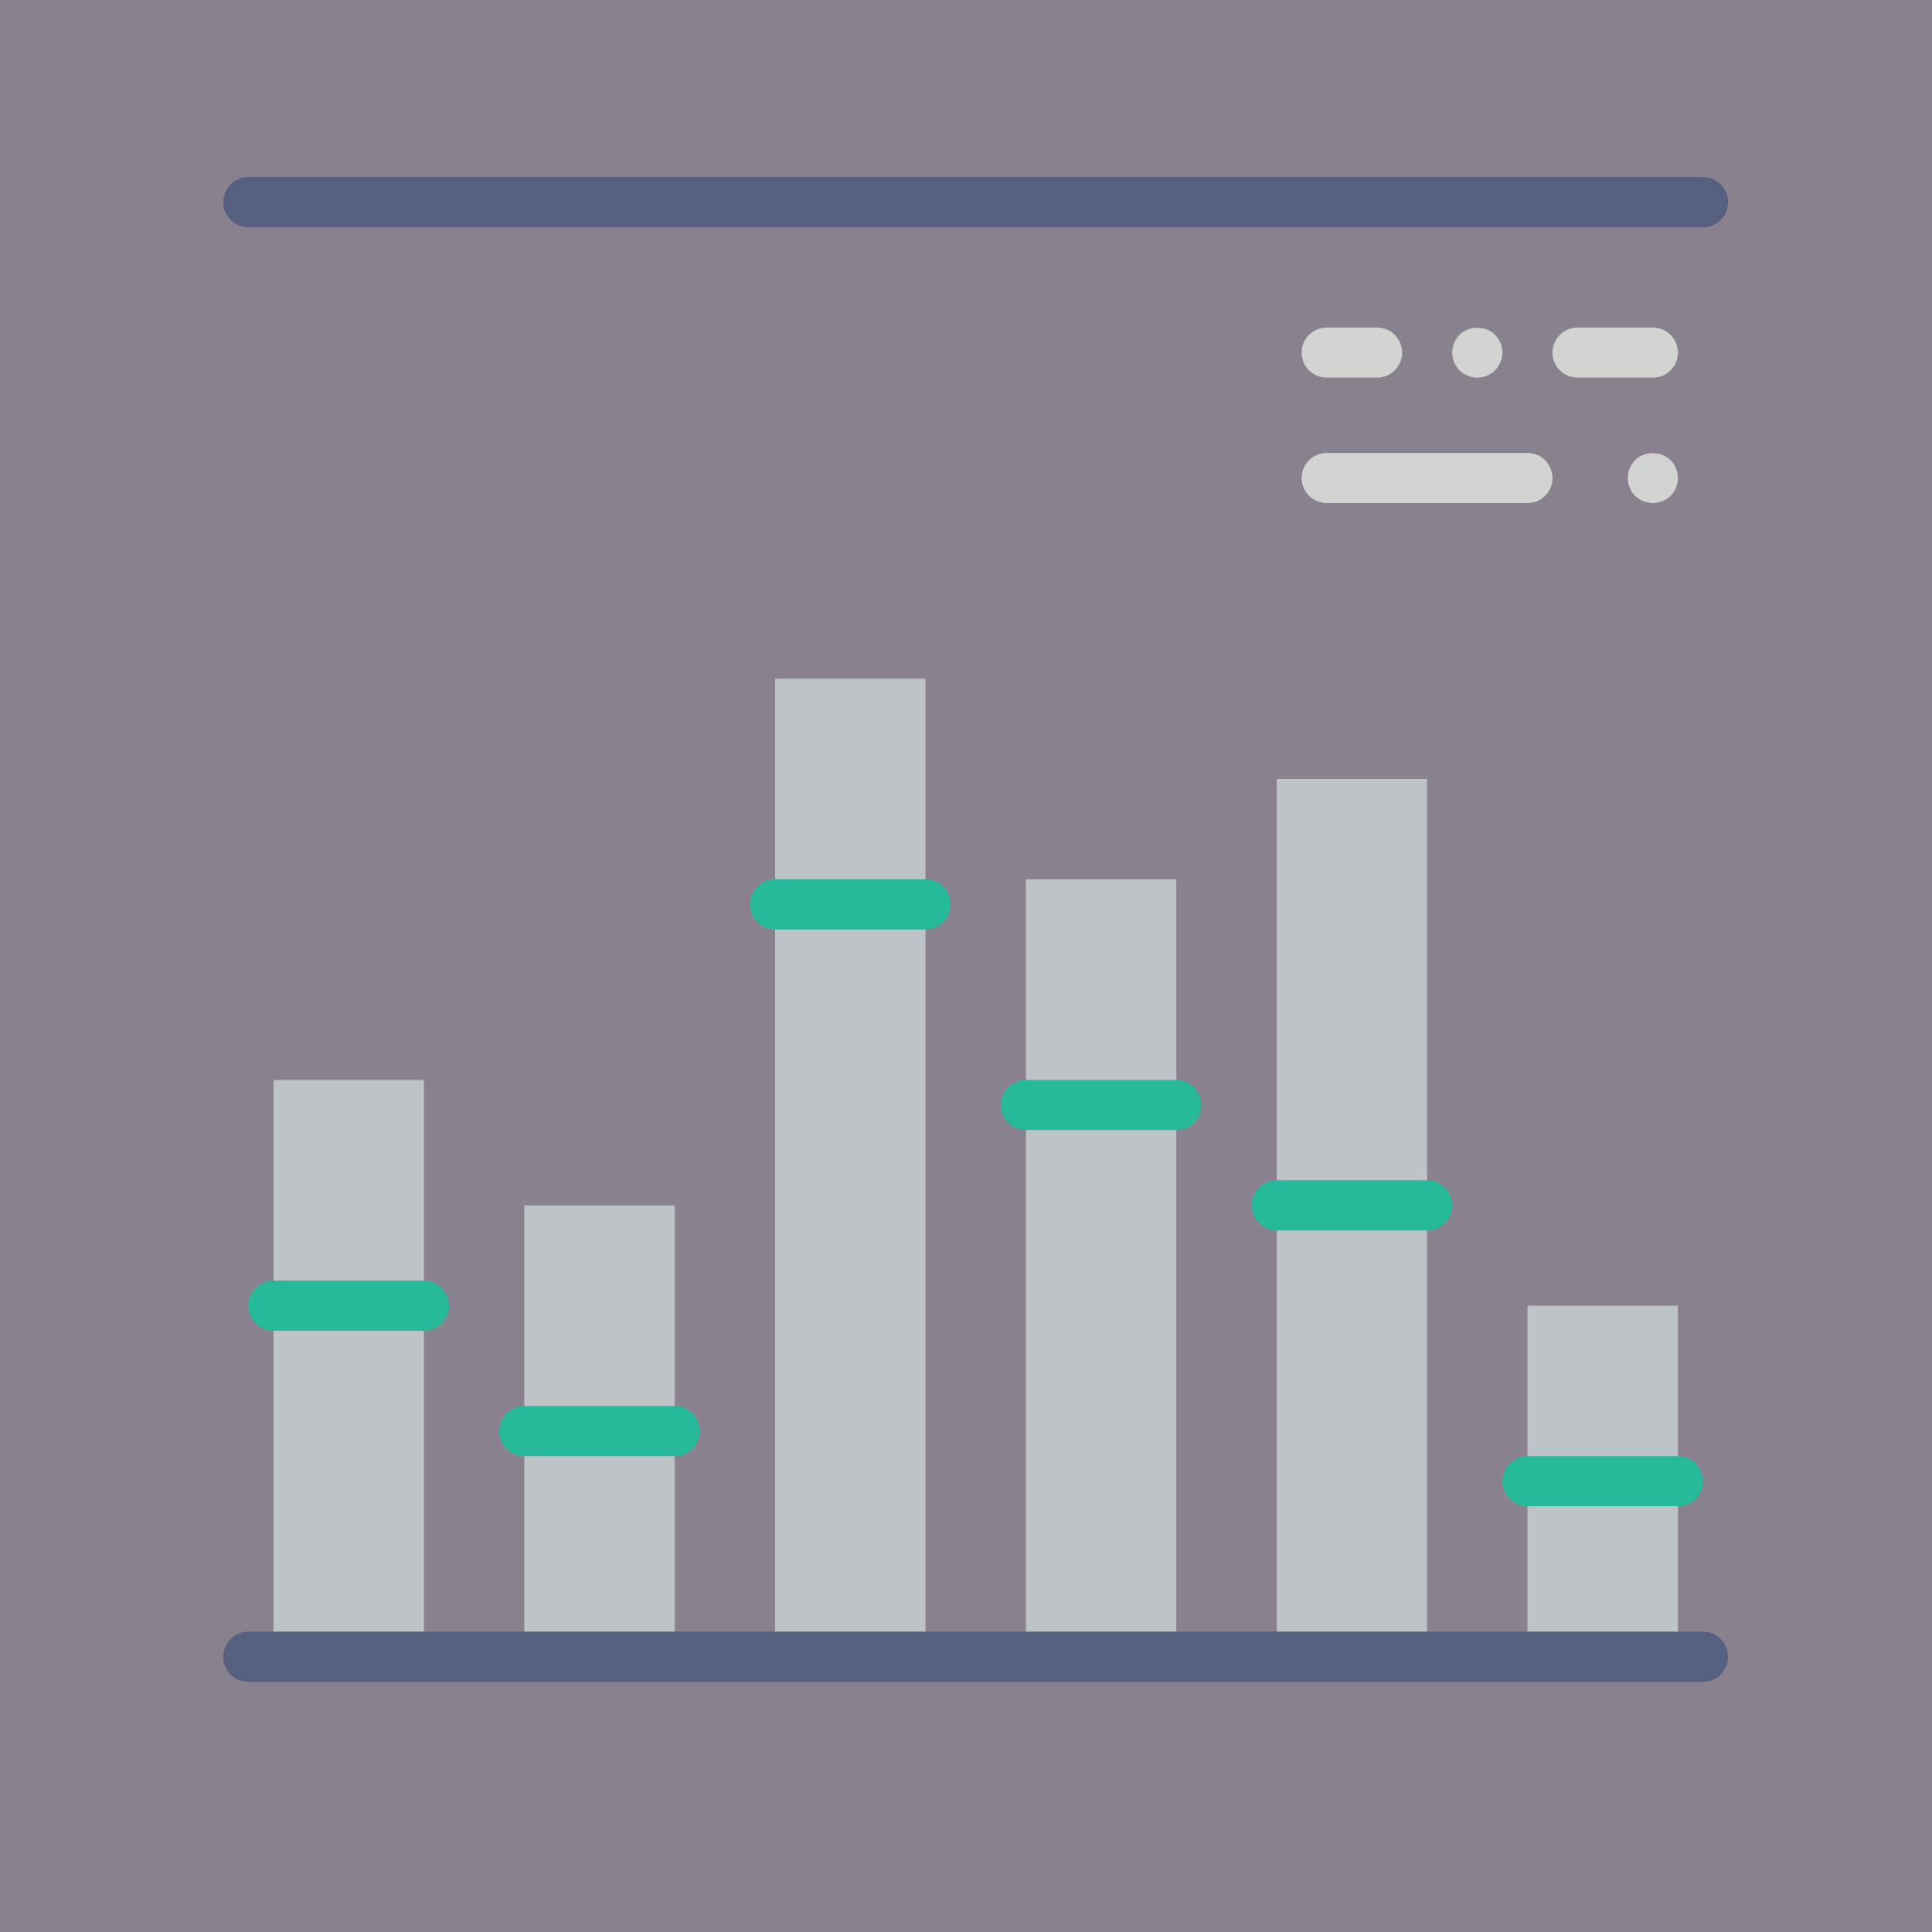 <?xml version="1.0" encoding="UTF-8" standalone="no"?>
<!DOCTYPE svg PUBLIC "-//W3C//DTD SVG 1.1//EN" "http://www.w3.org/Graphics/SVG/1.1/DTD/svg11.dtd">
<svg width="100%" height="100%" viewBox="0 0 260 260" version="1.1" xmlns="http://www.w3.org/2000/svg" xmlns:xlink="http://www.w3.org/1999/xlink" xml:space="preserve" style="fill-rule:evenodd;clip-rule:evenodd;stroke-linejoin:round;stroke-miterlimit:1.414;">
    <rect x="-2.44" y="-3.766" width="265.468" height="270.821" style="fill:rgb(137,130,142);"/>
    <g transform="matrix(4.219,0,0,4.219,131.304,125.083)">
        <g transform="matrix(1,0,0,1,-24,-24)">
            <g>
                <rect x="9.602" y="32.801" width="4.797" height="14.398" style="fill:rgb(189,195,199);fill-rule:nonzero;"/>
                <rect x="1.602" y="28.801" width="4.797" height="18.398" style="fill:rgb(189,195,199);fill-rule:nonzero;"/>
                <rect x="25.602" y="22.398" width="4.797" height="24.801" style="fill:rgb(189,195,199);fill-rule:nonzero;"/>
                <rect x="17.602" y="16" width="4.797" height="31.199" style="fill:rgb(189,195,199);fill-rule:nonzero;"/>
                <rect x="41.602" y="36" width="4.797" height="11.199" style="fill:rgb(189,195,199);fill-rule:nonzero;"/>
                <rect x="33.602" y="19.199" width="4.797" height="28" style="fill:rgb(189,195,199);fill-rule:nonzero;"/>
                <path d="M6.398,36.801L1.602,36.801C1.16,36.801 0.801,36.441 0.801,36C0.801,35.559 1.16,35.199 1.602,35.199L6.398,35.199C6.84,35.199 7.199,35.559 7.199,36C7.199,36.441 6.84,36.801 6.398,36.801Z" style="fill:rgb(38,185,154);fill-rule:nonzero;"/>
                <path d="M14.398,40.801L9.602,40.801C9.16,40.801 8.801,40.441 8.801,40C8.801,39.559 9.16,39.199 9.602,39.199L14.398,39.199C14.84,39.199 15.199,39.559 15.199,40C15.199,40.441 14.84,40.801 14.398,40.801Z" style="fill:rgb(38,185,154);fill-rule:nonzero;"/>
                <path d="M22.398,24L17.602,24C17.16,24 16.801,23.641 16.801,23.199C16.801,22.758 17.16,22.398 17.602,22.398L22.398,22.398C22.84,22.398 23.199,22.758 23.199,23.199C23.199,23.641 22.84,24 22.398,24Z" style="fill:rgb(38,185,154);fill-rule:nonzero;"/>
                <path d="M30.398,30.398L25.602,30.398C25.16,30.398 24.801,30.043 24.801,29.602C24.801,29.156 25.16,28.801 25.602,28.801L30.398,28.801C30.84,28.801 31.199,29.156 31.199,29.602C31.199,30.043 30.84,30.398 30.398,30.398Z" style="fill:rgb(38,185,154);fill-rule:nonzero;"/>
                <path d="M38.398,33.602L33.602,33.602C33.16,33.602 32.801,33.242 32.801,32.801C32.801,32.359 33.16,32 33.602,32L38.398,32C38.84,32 39.199,32.359 39.199,32.801C39.199,33.242 38.84,33.602 38.398,33.602Z" style="fill:rgb(38,185,154);fill-rule:nonzero;"/>
                <path d="M46.398,42.398L41.602,42.398C41.16,42.398 40.801,42.043 40.801,41.602C40.801,41.156 41.16,40.801 41.602,40.801L46.398,40.801C46.84,40.801 47.199,41.156 47.199,41.602C47.199,42.043 46.84,42.398 46.398,42.398Z" style="fill:rgb(38,185,154);fill-rule:nonzero;"/>
                <path d="M41.602,10.398L35.199,10.398C34.758,10.398 34.398,10.043 34.398,9.602C34.398,9.156 34.758,8.801 35.199,8.801L41.602,8.801C42.043,8.801 42.398,9.156 42.398,9.602C42.398,10.043 42.043,10.398 41.602,10.398Z" style="fill:rgb(209,212,209);fill-rule:nonzero;"/>
                <path d="M45.602,10.398C45.391,10.398 45.184,10.312 45.031,10.168C44.887,10.016 44.801,9.816 44.801,9.602C44.801,9.383 44.887,9.184 45.031,9.031C45.328,8.734 45.863,8.734 46.168,9.031C46.312,9.184 46.398,9.383 46.398,9.602C46.398,9.809 46.312,10.016 46.168,10.168C46.016,10.312 45.809,10.398 45.602,10.398Z" style="fill:rgb(209,212,209);fill-rule:nonzero;"/>
                <path d="M45.602,6.398L43.199,6.398C42.758,6.398 42.398,6.043 42.398,5.602C42.398,5.156 42.758,4.801 43.199,4.801L45.602,4.801C46.043,4.801 46.398,5.156 46.398,5.602C46.398,6.043 46.043,6.398 45.602,6.398Z" style="fill:rgb(209,212,209);fill-rule:nonzero;"/>
                <path d="M36.801,6.398L35.199,6.398C34.758,6.398 34.398,6.043 34.398,5.602C34.398,5.156 34.758,4.801 35.199,4.801L36.801,4.801C37.242,4.801 37.602,5.156 37.602,5.602C37.602,6.043 37.242,6.398 36.801,6.398Z" style="fill:rgb(209,212,209);fill-rule:nonzero;"/>
                <path d="M40,6.398C39.793,6.398 39.586,6.312 39.434,6.168C39.289,6.016 39.199,5.809 39.199,5.602C39.199,5.383 39.289,5.184 39.434,5.031C39.734,4.734 40.273,4.734 40.566,5.031C40.711,5.184 40.801,5.391 40.801,5.602C40.801,5.809 40.711,6.016 40.566,6.168C40.414,6.312 40.215,6.398 40,6.398Z" style="fill:rgb(209,212,209);fill-rule:nonzero;"/>
                <path d="M47.199,48L0.801,48C0.359,48 0,47.641 0,47.199C0,46.758 0.359,46.398 0.801,46.398L47.199,46.398C47.641,46.398 48,46.758 48,47.199C48,47.641 47.641,48 47.199,48Z" style="fill:rgb(85,96,128);fill-rule:nonzero;"/>
                <path d="M47.199,1.602L0.801,1.602C0.359,1.602 0,1.242 0,0.801C0,0.359 0.359,0 0.801,0L47.199,0C47.641,0 48,0.359 48,0.801C48,1.242 47.641,1.602 47.199,1.602Z" style="fill:rgb(85,96,128);fill-rule:nonzero;"/>
            </g>
        </g>
    </g>
</svg>
